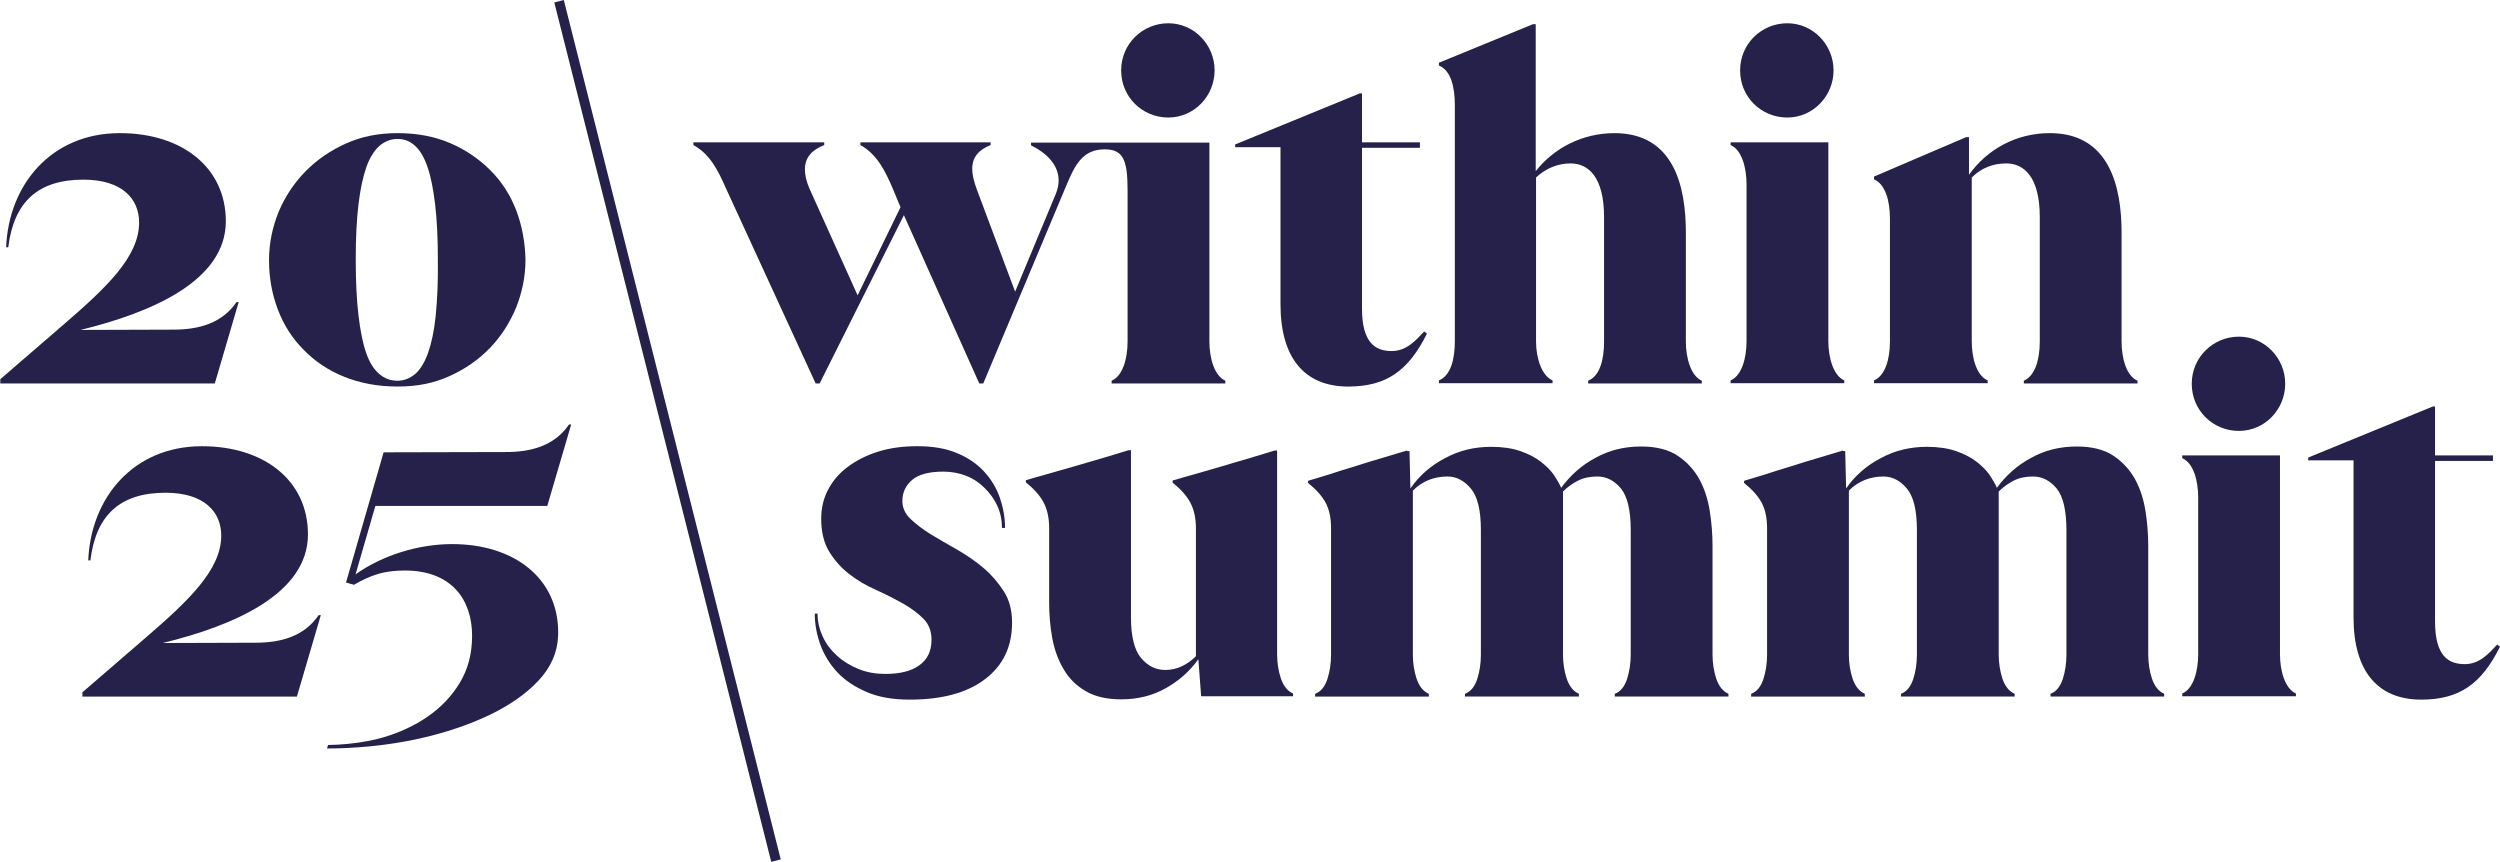<svg width="760" height="262" viewBox="0 0 760 262" fill="none" xmlns="http://www.w3.org/2000/svg">
<g clip-path="url(#clip0_3400_4711)">
<path d="M171.393 0L168.505 0.746L234.456 262L237.344 261.254L171.393 0Z" fill="#26214A"/>
<path d="M156.955 64.01C155.186 59.359 152.579 55.265 149.131 51.821C145.683 48.378 141.679 45.588 136.93 43.541C132.18 41.494 126.776 40.47 120.908 40.47C115.04 40.47 109.917 41.494 105.165 43.632C100.415 45.771 96.316 48.564 92.777 52.191C89.329 55.726 86.631 59.82 84.671 64.471C82.81 69.124 81.783 73.961 81.783 79.079C81.783 84.475 82.715 89.498 84.485 94.152C86.255 98.802 88.862 102.897 92.309 106.34C95.662 109.784 99.761 112.574 104.605 114.529C109.45 116.482 114.85 117.505 120.905 117.505C126.96 117.505 131.896 116.482 136.649 114.343C141.398 112.204 145.405 109.411 148.85 105.876C152.297 102.341 154.904 98.246 156.86 93.596C158.725 88.942 159.749 84.014 159.749 78.988C159.657 73.87 158.725 68.66 156.955 64.01ZM132.458 95.924C131.994 100.575 131.153 104.391 130.129 107.276C129.105 110.16 127.8 112.299 126.217 113.695C124.634 114.997 122.864 115.742 120.813 115.742C118.762 115.742 116.901 115.092 115.318 113.695C113.735 112.394 112.338 110.252 111.314 107.276C110.29 104.391 109.545 100.578 108.985 95.924C108.426 91.271 108.148 85.597 108.148 78.899C108.148 72.201 108.426 66.711 108.985 62.06C109.545 57.407 110.382 53.593 111.406 50.709C112.43 47.825 113.826 45.686 115.41 44.289C116.993 42.988 118.762 42.242 120.813 42.242C122.864 42.242 124.631 42.893 126.122 44.289C127.614 45.591 128.916 47.733 129.94 50.709C130.964 53.593 131.709 57.407 132.269 62.06C132.828 66.714 133.106 72.388 133.106 78.899C133.198 85.505 132.92 91.274 132.455 95.924H132.458Z" fill="#26214A"/>
<path d="M759.163 195.94C756.553 198.733 753.759 201.895 749.288 201.895C744.443 201.895 740.253 199.57 740.253 188.964V140.119H757.858V138.445H740.253V123.558H739.602L701.69 139.096V139.933H715.475V187.663C715.475 203.946 722.74 212.69 736.063 212.69C747.704 212.69 754.41 207.854 760 196.594L759.163 195.943V195.94Z" fill="#26214A"/>
<path d="M663.402 138.442V139.279C666.85 140.767 668.247 146.258 668.247 151.189V198.919C668.247 203.942 666.85 209.338 663.402 210.83V211.667H697.961V210.83C694.608 209.342 693.117 203.851 693.117 198.919V138.442H663.402Z" fill="#26214A"/>
<path d="M680.638 130.998C688.462 130.998 694.703 124.487 694.703 116.671C694.703 108.855 688.462 102.344 680.638 102.344C672.813 102.344 666.291 108.577 666.291 116.671C666.291 124.765 672.719 130.998 680.638 130.998Z" fill="#26214A"/>
<path d="M560.289 136.954C558.147 137.604 555.726 138.35 552.838 139.187C550.044 140.024 547.156 140.862 544.362 141.794C541.566 142.631 538.867 143.468 536.352 144.305C533.836 145.051 531.785 145.702 530.202 146.166V146.817C532.626 148.769 534.396 150.725 535.511 152.772C536.63 154.819 537.189 157.426 537.189 160.68V199.011C537.189 201.709 536.816 204.129 536.07 206.454C535.325 208.688 534.114 210.27 532.345 210.921V211.758H566.903V210.921C566.066 210.548 565.32 209.989 564.669 209.152C564.015 208.315 563.55 207.383 563.178 206.268C562.805 205.152 562.527 203.942 562.34 202.732C562.154 201.522 562.059 200.221 562.059 199.011V149.142C564.947 146.258 568.487 144.861 572.585 144.861C575.287 144.861 577.616 146.071 579.664 148.488C581.715 150.908 582.739 155.094 582.739 161.141V199.008C582.739 201.706 582.366 204.126 581.62 206.451C580.874 208.684 579.664 210.267 577.894 210.918V211.755H612.453V210.918C611.615 210.545 610.87 209.986 610.219 209.149C609.564 208.312 609.1 207.38 608.727 206.264C608.354 205.149 608.076 203.939 607.89 202.729C607.703 201.519 607.608 200.218 607.608 199.008V149.417C609.005 148.02 610.591 146.905 612.266 146.068C613.944 145.231 615.9 144.858 618.043 144.858C620.836 144.858 623.165 146.068 625.213 148.485C627.169 150.905 628.196 155.091 628.196 161.138V199.004C628.196 201.703 627.823 204.122 627.078 206.448C626.332 208.681 625.122 210.264 623.352 210.915V211.752H657.911V210.915C657.07 210.542 656.327 209.983 655.673 209.146C655.022 208.309 654.558 207.377 654.185 206.261C653.812 205.146 653.531 203.936 653.344 202.726C653.158 201.516 653.066 200.214 653.066 199.004V165.975C653.066 162.439 652.785 158.904 652.229 155.369C651.669 151.834 650.642 148.577 649.059 145.692C647.476 142.808 645.242 140.388 642.448 138.527C639.652 136.666 635.926 135.737 631.363 135.737C626.24 135.737 621.674 136.853 617.484 139.181C613.29 141.414 609.846 144.485 607.049 148.298C606.584 147.183 605.839 145.879 604.906 144.485C603.977 143.089 602.581 141.696 600.903 140.391C599.225 139.089 597.082 137.971 594.662 137.134C592.241 136.296 589.258 135.832 585.813 135.832C580.691 135.832 576.033 136.947 571.748 139.276C567.463 141.509 563.923 144.58 561.221 148.485L560.94 137.134H560.289V136.947V136.954Z" fill="#26214A"/>
<path d="M276.558 212.687C286.338 212.687 293.976 210.64 299.471 206.454C304.967 202.268 307.669 196.591 307.669 189.242C307.669 185.521 306.831 182.358 305.153 179.752C303.475 177.146 301.427 174.729 299.007 172.682C296.586 170.634 293.884 168.774 290.996 167.099C288.108 165.516 285.501 163.937 282.985 162.446C280.565 160.958 278.514 159.375 276.836 157.795C275.158 156.212 274.32 154.352 274.32 152.304C274.32 149.698 275.344 147.559 277.3 145.885C279.256 144.21 282.423 143.373 286.803 143.373C289.318 143.373 291.647 143.838 293.789 144.675C295.932 145.512 297.793 146.814 299.38 148.397C300.963 149.979 302.268 151.745 303.2 153.793C304.132 155.84 304.597 158.073 304.597 160.49H305.529C305.529 157.328 304.97 154.257 303.946 151.278C302.922 148.302 301.244 145.604 299.102 143.275C296.959 140.95 294.166 139.089 290.813 137.693C287.46 136.297 283.453 135.646 278.89 135.646C274.327 135.646 270.414 136.205 266.875 137.32C263.336 138.435 260.261 140.018 257.654 141.974C255.047 143.926 253.091 146.255 251.694 148.953C250.297 151.651 249.646 154.535 249.646 157.697C249.646 161.792 250.484 165.141 252.162 167.839C253.84 170.537 255.887 172.77 258.308 174.631C260.729 176.492 263.431 178.075 266.411 179.376C269.299 180.678 272.001 182.074 274.513 183.471C276.934 184.867 278.984 186.355 280.663 188.029C282.337 189.704 283.178 191.843 283.178 194.449C283.178 197.893 281.968 200.496 279.452 202.265C277.032 204.034 273.584 204.871 269.112 204.871C266.224 204.871 263.522 204.407 261.01 203.383C258.495 202.36 256.352 201.058 254.491 199.384C252.629 197.709 251.138 195.754 250.114 193.523C249.09 191.29 248.531 188.964 248.531 186.544H247.693C247.693 189.707 248.253 192.778 249.371 195.94C250.49 199.011 252.165 201.801 254.494 204.315C256.823 206.827 259.803 208.782 263.437 210.362C267.071 211.945 271.448 212.687 276.57 212.687H276.558Z" fill="#26214A"/>
<path d="M427.739 136.954C425.597 137.604 423.176 138.35 420.288 139.187C417.495 140.024 414.606 140.862 411.813 141.794C409.016 142.631 406.314 143.468 403.802 144.305C401.286 145.051 399.236 145.702 397.652 146.166V146.817C400.073 148.769 401.846 150.725 402.961 152.772C404.08 154.819 404.639 157.426 404.639 160.68V199.011C404.639 201.709 404.266 204.129 403.521 206.454C402.775 208.688 401.565 210.27 399.795 210.921V211.758H434.354V210.921C433.516 210.548 432.77 209.989 432.116 209.152C431.465 208.315 431.001 207.383 430.628 206.268C430.255 205.152 429.974 203.942 429.79 202.732C429.604 201.522 429.509 200.221 429.509 199.011V149.142C432.397 146.258 435.937 144.861 440.035 144.861C442.737 144.861 445.066 146.071 447.114 148.488C449.165 150.908 450.189 155.094 450.189 161.141V199.008C450.189 201.706 449.816 204.126 449.07 206.451C448.324 208.684 447.114 210.267 445.344 210.918V211.755H479.995V210.918C479.157 210.545 478.411 209.986 477.76 209.149C477.109 208.312 476.642 207.38 476.269 206.264C475.896 205.149 475.618 203.939 475.431 202.729C475.245 201.519 475.153 200.218 475.153 199.008V149.417C476.55 148.02 478.133 146.905 479.808 146.068C481.486 145.231 483.442 144.858 485.585 144.858C488.378 144.858 490.707 146.068 492.758 148.485C494.714 150.905 495.738 155.091 495.738 161.138V199.004C495.738 201.703 495.365 204.122 494.619 206.448C493.874 208.681 492.663 210.264 490.894 210.915V211.752H525.452V210.915C524.615 210.542 523.869 209.983 523.218 209.146C522.564 208.309 522.1 207.377 521.727 206.261C521.354 205.146 521.076 203.936 520.889 202.726C520.703 201.516 520.608 200.214 520.608 199.004V165.975C520.608 162.439 520.33 158.904 519.771 155.369C519.211 151.834 518.187 148.577 516.604 145.692C515.021 142.808 512.784 140.388 509.99 138.527C507.197 136.666 503.471 135.737 498.905 135.737C493.782 135.737 489.219 136.853 485.025 139.181C480.835 141.414 477.388 144.485 474.594 148.298C474.126 147.183 473.384 145.879 472.452 144.485C471.519 143.089 470.123 141.696 468.445 140.391C466.77 139.089 464.627 137.971 462.203 137.134C459.783 136.296 456.803 135.832 453.355 135.832C448.233 135.832 443.575 136.947 439.29 139.276C435.005 141.509 431.465 144.58 428.763 148.485L428.485 137.134H427.739V136.947V136.954Z" fill="#26214A"/>
<path d="M388.15 136.954H387.499C385.356 137.604 382.841 138.35 379.861 139.279C376.881 140.116 373.898 141.048 371.013 141.885C368.03 142.722 365.236 143.56 362.629 144.305C360.019 145.051 357.971 145.607 356.479 146.074V146.725C358.903 148.678 360.673 150.633 361.792 152.68C362.907 154.728 363.561 157.331 363.561 160.588V199.478C362.256 200.78 360.859 201.804 359.276 202.549C357.693 203.295 356.015 203.664 354.245 203.664C351.357 203.664 348.936 202.454 346.885 200.034C344.838 197.614 343.814 193.429 343.814 187.568V136.862H343.068C340.926 137.513 338.41 138.258 335.43 139.187C332.447 140.024 329.467 140.956 326.487 141.794C323.507 142.631 320.619 143.468 318.009 144.214C315.402 144.959 313.354 145.515 311.862 145.983V146.634C314.283 148.586 316.053 150.542 317.171 152.589C318.29 154.636 318.941 157.242 318.941 160.496V183.012C318.941 186.734 319.222 190.361 319.873 193.899C320.524 197.434 321.643 200.597 323.321 203.39C324.904 206.179 327.138 208.413 330.026 210.087C332.82 211.762 336.454 212.599 340.831 212.599C345.862 212.599 350.333 211.484 354.337 209.25C358.344 207.016 361.697 204.04 364.304 200.41L365.144 211.667H393.089V210.83C392.249 210.457 391.506 209.898 390.852 209.06C390.201 208.223 389.736 207.291 389.363 206.176C388.99 205.061 388.709 203.851 388.523 202.641C388.336 201.431 388.245 200.129 388.245 198.919V136.954H388.15Z" fill="#26214A"/>
<path d="M355.175 35.728C362.999 35.728 369.24 29.214 369.24 21.401C369.24 13.588 362.999 7.074 355.175 7.074C347.35 7.074 340.831 13.307 340.831 21.401C340.831 29.495 347.259 35.728 355.175 35.728Z" fill="#26214A"/>
<path d="M210.793 44.1C215.916 46.889 218.339 51.916 220.76 57.404L247.959 116.576H249.169L274.785 65.406L297.699 116.576H298.909L324.246 56.194C326.762 50.238 329.091 45.401 335.797 45.401C341.387 45.401 342.784 48.472 342.784 57.868V103.829C342.784 108.852 341.387 114.248 337.939 115.739V116.576H372.498V115.739C369.145 114.251 367.653 108.76 367.653 103.829V43.354H313.442V44.191C318.192 46.517 321.826 50.147 321.826 54.892C321.826 56.102 321.545 57.498 320.985 58.892L308.598 88.664L296.953 57.59C296.021 55.078 295.556 53.031 295.556 51.357C295.556 47.727 297.604 45.496 301.146 44.1V43.263H261.557V44.1C266.588 46.889 269.103 51.916 271.429 57.404L273.758 62.986L260.716 89.783L246.186 57.59C245.067 55.078 244.695 53.123 244.695 51.448C244.695 47.727 247.024 45.493 250.563 44.1V43.263H210.79V44.1H210.793Z" fill="#26214A"/>
<path d="M569.696 53.682V54.519C573.144 56.007 574.541 61.033 574.541 66.43V103.737C574.541 109.133 573.144 114.156 569.696 115.648V116.485H604.255V115.648C600.807 114.16 599.411 108.669 599.411 103.737V53.96C602.299 51.076 605.838 49.679 609.937 49.679C615.337 49.679 620.09 53.865 620.09 65.962V103.829C620.09 109.225 618.693 114.248 615.246 115.739V116.576H649.804V115.739C646.357 114.251 644.96 108.76 644.96 103.829V70.707C644.96 56.844 641.326 40.47 623.165 40.47C613.012 40.47 604.16 45.307 598.573 53.123V41.68H597.733L569.696 53.682Z" fill="#26214A"/>
<path d="M526.104 43.263V44.1C529.551 45.588 530.948 51.079 530.948 56.01V103.74C530.948 108.763 529.551 114.159 526.104 115.651V116.488H560.662V115.651C557.309 114.163 555.818 108.672 555.818 103.74V43.263H526.104Z" fill="#26214A"/>
<path d="M437.428 19.073V19.91C441.059 21.398 442.269 26.421 442.269 31.82V103.741C442.269 109.137 441.059 114.16 437.428 115.651V116.488H471.983V115.651C468.63 114.163 466.956 108.859 466.956 103.741V53.963C470.027 51.079 473.661 49.683 477.482 49.683C482.882 49.683 487.632 53.869 487.632 65.965V103.832C487.632 109.228 486.422 114.251 482.791 115.743V116.58H517.349V115.743C513.993 114.255 512.505 108.764 512.505 103.832V70.711C512.505 56.661 508.871 40.473 490.802 40.473C481.113 40.473 472.451 44.941 466.861 52.011V7.349H466.023L437.428 19.073Z" fill="#26214A"/>
<path d="M543.335 35.728C551.159 35.728 557.4 29.214 557.4 21.401C557.4 13.588 551.159 7.074 543.335 7.074C535.51 7.074 528.991 13.307 528.991 21.401C528.991 29.495 535.416 35.728 543.335 35.728Z" fill="#26214A"/>
<path d="M432.957 100.761C430.347 103.551 427.553 106.716 423.082 106.716C418.237 106.716 414.047 104.391 414.047 93.786V44.94H431.652V43.266H414.047V28.38H413.396L375.484 43.917V44.754H389.269V92.484C389.269 108.767 396.534 117.512 409.853 117.512C421.498 117.512 428.204 112.675 433.794 101.415L432.957 100.764V100.761Z" fill="#26214A"/>
<path d="M0 116.58H65.297L72.562 91.83H71.911C67.439 98.341 60.361 100.205 52.723 100.205L24.5 100.297C46.204 94.992 68.653 85.316 68.653 67.267C68.653 50.892 55.333 40.47 36.423 40.47C15.465 40.47 2.61 56.288 1.864 75.174H2.515C4.193 61.403 11.55 54.614 25.337 54.614C37.169 54.614 42.291 60.474 42.291 67.639C42.291 78.059 32.325 87.457 19.378 98.622L0.092 115.275V116.576H0V116.58Z" fill="#26214A"/>
<path d="M24.965 211.759H90.262L97.527 187.009H96.876C92.404 193.52 85.326 195.384 77.688 195.384L49.465 195.476C71.168 190.171 93.618 180.495 93.618 162.446C93.618 146.071 80.298 135.649 61.388 135.649C40.43 135.649 27.575 151.467 26.829 170.353H27.48C29.158 156.582 36.515 149.793 50.302 149.793C62.134 149.793 67.256 155.653 67.256 162.819C67.256 173.238 57.289 182.636 44.343 193.801L25.06 210.454V211.755H24.968L24.965 211.759Z" fill="#26214A"/>
<path d="M120.077 137.5L118.487 137.503V137.5H120.077Z" fill="#26214A"/>
<path d="M169.684 192.266C169.684 192.304 169.687 192.342 169.687 192.379C169.687 192.686 169.678 192.992 169.665 193.296C169.466 198.36 167.456 202.925 163.626 206.981C159.588 211.265 154.171 214.943 147.38 218.017C140.589 221.088 133.097 223.438 124.903 225.068C124.473 225.154 124.043 225.236 123.61 225.315C123.607 225.318 123.601 225.318 123.594 225.318C122.665 225.492 121.727 225.656 120.779 225.807C120.7 225.82 120.621 225.833 120.542 225.845C119.641 225.991 118.734 226.127 117.824 226.253C117.691 226.269 117.562 226.288 117.429 226.307C116.554 226.424 115.672 226.534 114.79 226.638C114.626 226.657 114.462 226.673 114.297 226.692C113.491 226.781 112.686 226.866 111.88 226.942C111.88 226.942 111.883 226.942 111.883 226.939C107.677 227.333 103.465 227.539 99.41 227.539L99.72 226.477C103.594 226.436 108.018 226.019 112.098 225.223C112.973 225.049 113.826 224.86 114.658 224.654C115.125 224.541 115.583 224.421 116.032 224.297C116.696 224.108 117.353 223.912 117.998 223.703C118.064 223.681 118.13 223.656 118.197 223.634C118.781 223.441 119.36 223.245 119.929 223.034C119.941 223.034 119.951 223.027 119.963 223.021C121.215 222.56 122.431 222.051 123.61 221.501C125.87 220.449 127.999 219.239 129.993 217.862C134.092 215.034 137.372 211.575 139.831 207.481C142.289 203.386 143.519 198.657 143.519 193.296C143.519 182.374 137.341 173.437 123.076 173.437C122.299 173.437 121.537 173.459 120.798 173.503C118.465 173.648 116.408 174.005 114.626 174.571C112.246 175.329 109.94 176.371 107.62 177.777C107.528 177.752 105.187 177.089 105.187 177.089L111.915 153.795L116.62 137.503H118.209L153.802 137.418C161.439 137.418 168.518 135.557 172.99 129.046H173.641L166.375 153.795H114.114L108.088 174.599C116.174 168.846 127.127 165.403 137.458 165.403C156.364 165.403 169.684 175.822 169.684 192.196V192.266Z" fill="#26214A"/>
</g>
<defs>
<clipPath id="clip0_3400_4711">
<rect width="760" height="262" fill="white"/>
</clipPath>
</defs>
</svg>
